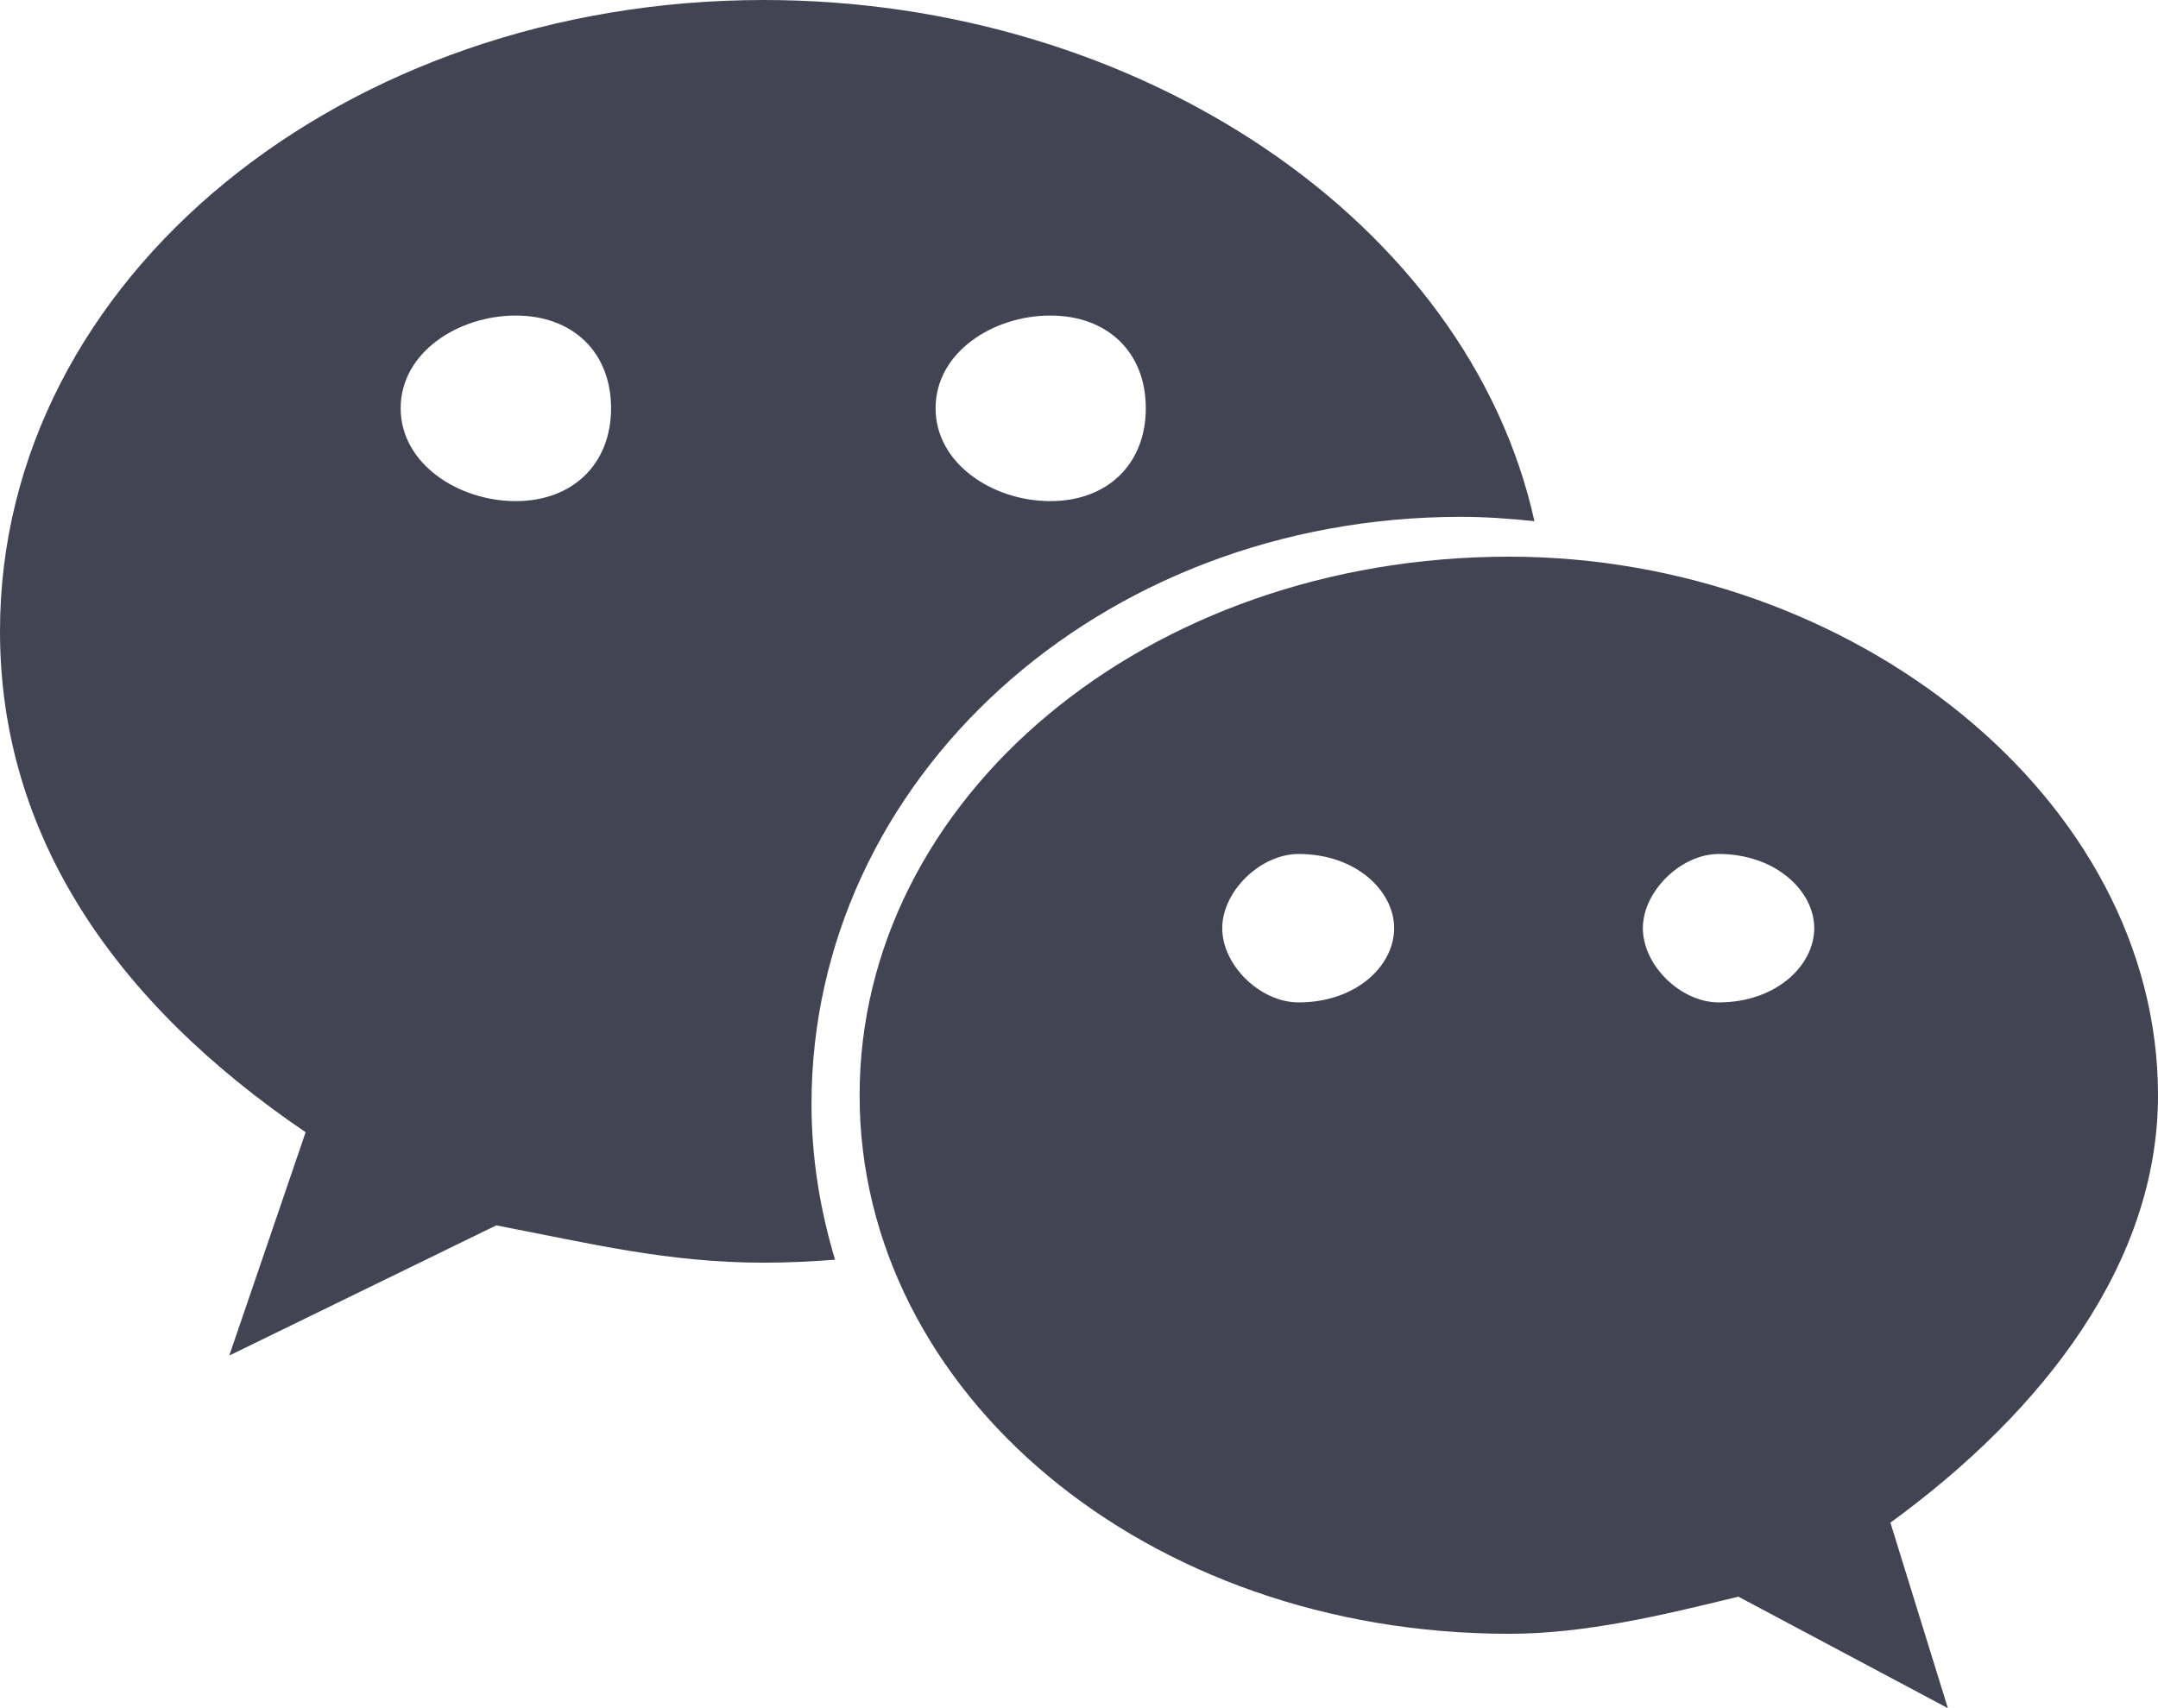 <svg width="24" height="19" viewBox="0 0 24 19" fill="none" xmlns="http://www.w3.org/2000/svg">
<path d="M16.247 5.749C16.523 5.749 16.795 5.769 17.065 5.797C16.33 2.472 12.671 0 8.495 0C3.825 0 0 3.093 0 7.021C0 9.288 1.273 11.15 3.399 12.594L2.55 15.078L5.519 13.63C6.582 13.835 7.434 14.045 8.495 14.045C8.761 14.045 9.025 14.032 9.287 14.012C9.121 13.46 9.025 12.882 9.025 12.282C9.025 8.676 12.212 5.749 16.247 5.749ZM11.68 3.51C12.32 3.51 12.743 3.919 12.743 4.541C12.743 5.159 12.32 5.574 11.68 5.574C11.043 5.574 10.405 5.159 10.405 4.541C10.405 3.919 11.043 3.51 11.68 3.51ZM5.735 5.574C5.098 5.574 4.456 5.159 4.456 4.541C4.456 3.919 5.098 3.51 5.735 3.51C6.372 3.51 6.796 3.919 6.796 4.541C6.796 5.159 6.372 5.574 5.735 5.574ZM24 12.183C24 8.882 20.602 6.192 16.785 6.192C12.743 6.192 9.56 8.882 9.56 12.183C9.56 15.489 12.743 18.173 16.785 18.173C17.63 18.173 18.484 17.967 19.333 17.76L21.663 19L21.024 16.937C22.73 15.694 24 14.045 24 12.183ZM14.442 11.15C14.019 11.15 13.593 10.741 13.593 10.324C13.593 9.913 14.019 9.499 14.442 9.499C15.085 9.499 15.505 9.913 15.505 10.324C15.505 10.741 15.085 11.15 14.442 11.15ZM19.114 11.15C18.695 11.15 18.271 10.741 18.271 10.324C18.271 9.913 18.695 9.499 19.114 9.499C19.751 9.499 20.177 9.913 20.177 10.324C20.177 10.741 19.751 11.15 19.114 11.15Z" fill="#434453"/>
</svg>
